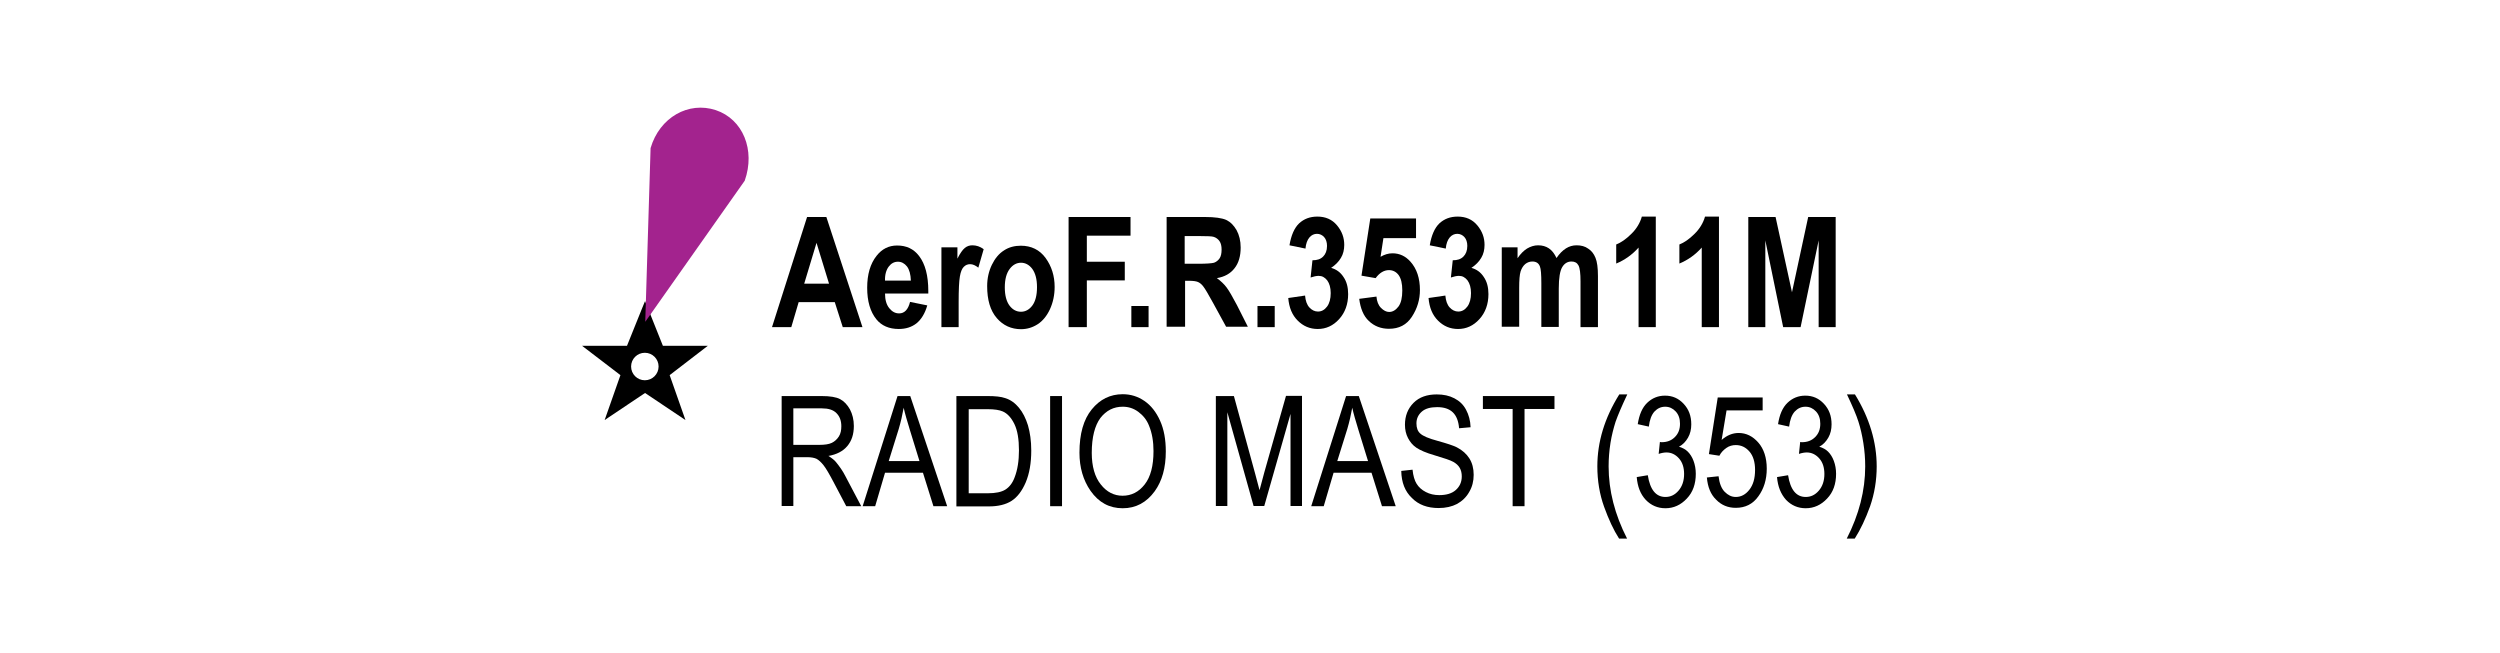 <?xml version="1.0" encoding="utf-8"?>
<!-- Generator: Adobe Illustrator 19.2.0, SVG Export Plug-In . SVG Version: 6.00 Build 0)  -->
<svg version="1.1" id="Layer_1" xmlns="http://www.w3.org/2000/svg" xmlns:xlink="http://www.w3.org/1999/xlink" x="0px" y="0px"
	 viewBox="0 0 121.89 31.85" style="enable-background:new 0 0 121.89 31.85;" xml:space="preserve">
<style type="text/css">
	.st0{fill:none;}
	.st1{fill-rule:evenodd;clip-rule:evenodd;}
	.st2{fill-rule:evenodd;clip-rule:evenodd;fill:#A3238E;}
</style>
<rect x="0" class="st0" width="121.89" height="31.85"/>
<path class="st1" d="M34.51,16.86h-2.19l-0.87-2.18c0-0.01-0.88,2.18-0.88,2.18h-2.19l1.87,1.43l-0.77,2.19l1.97-1.32l1.97,1.32
	l-0.77-2.19L34.51,16.86z M31.44,18.54c-0.37,0-0.67-0.3-0.67-0.67c0-0.37,0.3-0.67,0.67-0.67c0.37,0,0.67,0.3,0.67,0.67
	C32.11,18.24,31.81,18.54,31.44,18.54z"/>
<path class="st2" d="M31.72,7.22c0.44-1.5,1.85-2.29,3.18-1.85c1.32,0.44,1.94,1.94,1.41,3.44l-4.85,6.88L31.72,7.22z"/>
<g>
	<path d="M42.05,15.95h-0.96l-0.39-1.22h-1.76l-0.36,1.22h-0.94l1.71-5.37h0.94L42.05,15.95z M40.42,13.83l-0.61-1.99l-0.6,1.99
		H40.42z"/>
	<path d="M44.37,14.72l0.84,0.17c-0.11,0.39-0.29,0.68-0.52,0.87c-0.24,0.19-0.53,0.28-0.87,0.28c-0.47,0-0.84-0.16-1.09-0.47
		c-0.3-0.37-0.45-0.88-0.45-1.54c0-0.65,0.15-1.17,0.46-1.56c0.26-0.33,0.59-0.5,1-0.5c0.46,0,0.81,0.17,1.07,0.51
		c0.3,0.39,0.45,0.96,0.45,1.71l0,0.12h-2.11c0,0.31,0.07,0.55,0.21,0.72s0.29,0.25,0.48,0.25C44.1,15.28,44.28,15.09,44.37,14.72z
		 M44.41,13.68c-0.01-0.3-0.07-0.53-0.19-0.69c-0.12-0.15-0.27-0.23-0.44-0.23c-0.18,0-0.33,0.08-0.45,0.24
		c-0.12,0.16-0.19,0.39-0.18,0.68H44.41z"/>
	<path d="M46.74,15.95H45.9v-3.89h0.78v0.55c0.13-0.26,0.25-0.43,0.36-0.52c0.11-0.09,0.23-0.13,0.37-0.13
		c0.19,0,0.38,0.06,0.55,0.19l-0.26,0.9c-0.14-0.11-0.27-0.17-0.4-0.17c-0.12,0-0.22,0.04-0.31,0.13c-0.09,0.09-0.15,0.24-0.19,0.47
		s-0.06,0.65-0.06,1.25V15.95z"/>
	<path d="M48.13,13.95c0-0.38,0.08-0.73,0.23-1.04c0.15-0.31,0.35-0.55,0.59-0.7c0.24-0.16,0.52-0.23,0.82-0.23
		c0.51,0,0.92,0.2,1.21,0.6c0.29,0.4,0.44,0.87,0.44,1.41c0,0.4-0.08,0.76-0.23,1.09c-0.15,0.32-0.35,0.57-0.6,0.73
		c-0.25,0.16-0.52,0.24-0.81,0.24c-0.47,0-0.87-0.18-1.18-0.54C48.28,15.14,48.13,14.62,48.13,13.95z M48.99,14.01
		c0,0.39,0.08,0.69,0.23,0.89c0.15,0.2,0.34,0.3,0.56,0.3c0.21,0,0.4-0.1,0.55-0.3c0.15-0.2,0.23-0.5,0.23-0.9
		c0-0.39-0.08-0.68-0.23-0.89c-0.15-0.2-0.34-0.3-0.55-0.3c-0.21,0-0.4,0.1-0.55,0.3C49.07,13.32,48.99,13.62,48.99,14.01z"/>
	<path d="M52.1,15.95v-5.37h3.02v0.91h-2.13v1.27h1.85v0.91h-1.85v2.28H52.1z"/>
	<path d="M55.16,15.95v-1.03H56v1.03H55.16z"/>
	<path d="M56.88,15.95v-5.37h1.87c0.48,0,0.82,0.05,1.03,0.14c0.21,0.1,0.37,0.26,0.51,0.5c0.13,0.24,0.2,0.52,0.2,0.85
		c0,0.42-0.1,0.76-0.3,1.01c-0.2,0.26-0.49,0.42-0.86,0.48c0.19,0.14,0.35,0.29,0.47,0.45c0.12,0.16,0.29,0.45,0.51,0.87l0.53,1.05
		h-1.06l-0.64-1.17c-0.23-0.42-0.39-0.69-0.47-0.79c-0.08-0.11-0.17-0.18-0.26-0.22c-0.09-0.04-0.24-0.06-0.45-0.06h-0.18v2.24
		H56.88z M57.76,12.86h0.66c0.4,0,0.66-0.02,0.77-0.05c0.11-0.04,0.2-0.11,0.27-0.21s0.1-0.25,0.1-0.43c0-0.17-0.03-0.31-0.1-0.41
		c-0.07-0.1-0.16-0.17-0.28-0.21c-0.08-0.03-0.32-0.04-0.72-0.04h-0.7V12.86z"/>
	<path d="M61.31,15.95v-1.03h0.84v1.03H61.31z"/>
	<path d="M62.81,14.53l0.82-0.12c0.02,0.25,0.09,0.45,0.21,0.58c0.12,0.13,0.26,0.2,0.42,0.2c0.17,0,0.32-0.08,0.44-0.24
		c0.12-0.16,0.18-0.38,0.18-0.66c0-0.26-0.06-0.47-0.17-0.62c-0.12-0.15-0.25-0.22-0.42-0.22c-0.11,0-0.24,0.03-0.39,0.08l0.09-0.84
		c0.22,0,0.39-0.05,0.52-0.18c0.12-0.12,0.19-0.29,0.19-0.52c0-0.18-0.05-0.33-0.14-0.43c-0.09-0.1-0.21-0.16-0.35-0.16
		c-0.14,0-0.27,0.06-0.37,0.18c-0.1,0.12-0.17,0.3-0.19,0.54l-0.78-0.16c0.08-0.49,0.24-0.85,0.47-1.07
		c0.24-0.22,0.53-0.33,0.89-0.33c0.4,0,0.72,0.14,0.96,0.43c0.24,0.29,0.35,0.6,0.35,0.95c0,0.23-0.05,0.45-0.16,0.63
		c-0.11,0.19-0.27,0.35-0.48,0.49c0.25,0.07,0.45,0.21,0.6,0.44c0.16,0.23,0.23,0.51,0.23,0.84c0,0.49-0.15,0.9-0.44,1.22
		c-0.29,0.32-0.64,0.48-1.04,0.48c-0.39,0-0.71-0.14-0.98-0.41S62.85,15,62.81,14.53z"/>
	<path d="M66.27,14.57l0.84-0.11c0.02,0.23,0.09,0.42,0.22,0.55s0.26,0.2,0.4,0.2c0.17,0,0.32-0.09,0.45-0.26s0.19-0.44,0.19-0.79
		c0-0.34-0.06-0.58-0.18-0.75c-0.12-0.16-0.28-0.24-0.47-0.24c-0.24,0-0.46,0.13-0.65,0.39l-0.69-0.12l0.43-2.79h2.23v0.96h-1.59
		l-0.14,0.91c0.19-0.11,0.38-0.17,0.58-0.17c0.35,0,0.64,0.14,0.88,0.41c0.31,0.35,0.46,0.81,0.46,1.38c0,0.47-0.13,0.9-0.39,1.3
		s-0.63,0.59-1.12,0.59c-0.39,0-0.72-0.13-0.98-0.38C66.48,15.41,66.33,15.04,66.27,14.57z"/>
	<path d="M69.65,14.53l0.82-0.12c0.02,0.25,0.09,0.45,0.21,0.58c0.12,0.13,0.26,0.2,0.42,0.2c0.17,0,0.32-0.08,0.44-0.24
		c0.12-0.16,0.18-0.38,0.18-0.66c0-0.26-0.06-0.47-0.17-0.62c-0.12-0.15-0.25-0.22-0.42-0.22c-0.11,0-0.24,0.03-0.39,0.08l0.09-0.84
		c0.22,0,0.39-0.05,0.52-0.18c0.12-0.12,0.19-0.29,0.19-0.52c0-0.18-0.05-0.33-0.14-0.43c-0.09-0.1-0.21-0.16-0.35-0.16
		c-0.14,0-0.27,0.06-0.37,0.18c-0.1,0.12-0.17,0.3-0.19,0.54l-0.78-0.16c0.08-0.49,0.24-0.85,0.47-1.07
		c0.24-0.22,0.53-0.33,0.89-0.33c0.4,0,0.72,0.14,0.96,0.43c0.24,0.29,0.35,0.6,0.35,0.95c0,0.23-0.05,0.45-0.16,0.63
		c-0.11,0.19-0.27,0.35-0.48,0.49c0.25,0.07,0.45,0.21,0.6,0.44c0.16,0.23,0.23,0.51,0.23,0.84c0,0.49-0.15,0.9-0.44,1.22
		c-0.29,0.32-0.64,0.48-1.04,0.48c-0.39,0-0.71-0.14-0.98-0.41S69.69,15,69.65,14.53z"/>
	<path d="M73.21,12.06h0.78v0.53c0.14-0.21,0.29-0.36,0.46-0.47c0.17-0.1,0.35-0.16,0.54-0.16c0.21,0,0.38,0.05,0.53,0.15
		s0.27,0.26,0.37,0.47c0.14-0.21,0.29-0.36,0.46-0.47c0.16-0.1,0.33-0.15,0.52-0.15c0.22,0,0.41,0.05,0.56,0.16
		c0.16,0.1,0.28,0.25,0.36,0.45c0.08,0.19,0.12,0.49,0.12,0.89v2.49h-0.85v-2.23c0-0.39-0.03-0.65-0.1-0.78s-0.18-0.19-0.34-0.19
		c-0.19,0-0.34,0.09-0.45,0.27c-0.11,0.18-0.17,0.53-0.17,1.05v1.87h-0.85v-2.13c0-0.42-0.02-0.7-0.07-0.82
		c-0.06-0.16-0.18-0.24-0.37-0.24c-0.12,0-0.24,0.04-0.34,0.12c-0.1,0.08-0.18,0.21-0.23,0.36c-0.05,0.16-0.07,0.43-0.07,0.81v1.89
		h-0.85V12.06z"/>
	<path d="M80.73,15.95h-0.84v-3.88c-0.31,0.35-0.68,0.61-1.09,0.78v-0.93c0.23-0.09,0.48-0.26,0.73-0.51
		c0.25-0.24,0.43-0.53,0.52-0.85h0.68V15.95z"/>
	<path d="M83.81,15.95h-0.84v-3.88c-0.31,0.35-0.68,0.61-1.09,0.78v-0.93c0.23-0.09,0.48-0.26,0.73-0.51
		c0.25-0.24,0.43-0.53,0.52-0.85h0.68V15.95z"/>
	<path d="M85.24,15.95v-5.37h1.33l0.8,3.67l0.79-3.67h1.34v5.37h-0.83v-4.23l-0.88,4.23h-0.85l-0.87-4.23v4.23H85.24z"/>
</g>
<g>
	<path d="M38.11,24.68v-5.37h1.95c0.41,0,0.71,0.05,0.9,0.15c0.19,0.1,0.35,0.27,0.48,0.5c0.12,0.23,0.19,0.5,0.19,0.81
		c0,0.41-0.11,0.73-0.32,0.98c-0.21,0.25-0.52,0.41-0.92,0.48c0.16,0.1,0.29,0.2,0.37,0.3c0.17,0.21,0.33,0.43,0.46,0.69l0.77,1.46
		h-0.73l-0.59-1.12c-0.23-0.44-0.4-0.73-0.52-0.88c-0.12-0.15-0.23-0.25-0.34-0.31c-0.11-0.05-0.26-0.08-0.46-0.08h-0.67v2.38H38.11
		z M38.69,21.69h1.25c0.27,0,0.48-0.03,0.62-0.1c0.14-0.07,0.25-0.17,0.34-0.31s0.12-0.31,0.12-0.5c0-0.27-0.08-0.48-0.24-0.64
		c-0.16-0.16-0.39-0.23-0.71-0.23h-1.39V21.69z"/>
	<path d="M42.06,24.68l1.7-5.37h0.62l1.8,5.37h-0.67l-0.51-1.63h-1.85l-0.48,1.63H42.06z M43.33,22.48h1.5l-0.46-1.49
		c-0.14-0.46-0.25-0.83-0.31-1.11c-0.06,0.34-0.14,0.69-0.24,1.03L43.33,22.48z"/>
	<path d="M46.63,24.68v-5.37h1.52c0.38,0,0.66,0.03,0.86,0.1c0.26,0.08,0.48,0.24,0.67,0.47c0.19,0.23,0.33,0.51,0.44,0.86
		c0.1,0.35,0.16,0.75,0.16,1.23c0,0.61-0.09,1.12-0.27,1.55c-0.18,0.42-0.41,0.72-0.69,0.9c-0.28,0.18-0.65,0.27-1.1,0.27H46.63z
		 M47.22,24.05h0.94c0.38,0,0.67-0.06,0.86-0.18s0.35-0.32,0.45-0.6c0.14-0.36,0.21-0.8,0.21-1.31c0-0.54-0.07-0.97-0.22-1.28
		c-0.15-0.31-0.34-0.52-0.57-0.62c-0.16-0.07-0.4-0.11-0.74-0.11h-0.92V24.05z"/>
	<path d="M51.2,24.68v-5.37h0.58v5.37H51.2z"/>
	<path d="M52.63,22.07c0-0.92,0.2-1.62,0.6-2.11c0.4-0.49,0.9-0.74,1.51-0.74c0.39,0,0.74,0.11,1.06,0.33
		c0.32,0.22,0.57,0.54,0.76,0.96c0.19,0.42,0.28,0.92,0.28,1.5c0,0.8-0.18,1.44-0.54,1.94c-0.4,0.55-0.92,0.83-1.56,0.83
		c-0.65,0-1.17-0.28-1.57-0.85C52.81,23.41,52.63,22.79,52.63,22.07z M53.23,22.08c0,0.66,0.15,1.18,0.44,1.54
		c0.29,0.37,0.65,0.55,1.06,0.55c0.43,0,0.79-0.18,1.08-0.55c0.29-0.37,0.43-0.91,0.43-1.63c0-0.46-0.07-0.88-0.22-1.24
		c-0.11-0.28-0.29-0.5-0.52-0.67c-0.23-0.17-0.48-0.25-0.76-0.25c-0.44,0-0.8,0.18-1.09,0.55C53.38,20.75,53.23,21.31,53.23,22.08z"
		/>
	<path d="M59.28,24.68v-5.37h0.88l1.04,3.8l0.21,0.79c0.05-0.2,0.13-0.48,0.23-0.86l1.06-3.74h0.78v5.37h-0.56v-4.49l-1.28,4.49
		h-0.52l-1.28-4.57v4.57H59.28z"/>
	<path d="M63.93,24.68l1.7-5.37h0.62l1.8,5.37h-0.67l-0.51-1.63h-1.85l-0.48,1.63H63.93z M65.2,22.48h1.5l-0.46-1.49
		c-0.14-0.46-0.25-0.83-0.31-1.11c-0.06,0.34-0.14,0.69-0.24,1.03L65.2,22.48z"/>
	<path d="M68.32,22.96l0.55-0.06c0.03,0.3,0.1,0.53,0.2,0.69s0.25,0.3,0.45,0.4c0.19,0.1,0.41,0.15,0.65,0.15
		c0.35,0,0.62-0.08,0.81-0.25c0.19-0.17,0.29-0.39,0.29-0.66c0-0.16-0.03-0.3-0.1-0.42c-0.07-0.12-0.17-0.21-0.31-0.29
		c-0.14-0.08-0.44-0.18-0.91-0.32c-0.42-0.12-0.71-0.25-0.89-0.37c-0.18-0.12-0.31-0.28-0.41-0.47c-0.1-0.19-0.15-0.41-0.15-0.65
		c0-0.43,0.14-0.79,0.42-1.07c0.28-0.28,0.66-0.41,1.13-0.41c0.33,0,0.61,0.06,0.86,0.19c0.25,0.13,0.44,0.31,0.57,0.56
		c0.13,0.24,0.21,0.53,0.22,0.85l-0.56,0.05c-0.03-0.35-0.13-0.61-0.31-0.78c-0.18-0.17-0.43-0.25-0.76-0.25
		c-0.33,0-0.58,0.07-0.75,0.22c-0.17,0.15-0.26,0.34-0.26,0.57c0,0.22,0.06,0.39,0.19,0.5c0.13,0.12,0.41,0.24,0.86,0.36
		c0.43,0.12,0.74,0.22,0.92,0.31c0.27,0.14,0.47,0.32,0.61,0.54c0.14,0.22,0.21,0.49,0.21,0.8c0,0.31-0.07,0.59-0.22,0.84
		c-0.14,0.25-0.34,0.44-0.59,0.58c-0.25,0.13-0.55,0.2-0.9,0.2c-0.54,0-0.98-0.16-1.3-0.49C68.5,23.96,68.33,23.52,68.32,22.96z"/>
	<path d="M73.75,24.68v-4.74H72.3v-0.63h3.49v0.63h-1.46v4.74H73.75z"/>
	<path d="M78.94,26.26c-0.27-0.42-0.51-0.94-0.73-1.55s-0.33-1.27-0.33-1.97c0-1.19,0.35-2.36,1.07-3.51h0.39
		c-0.27,0.57-0.46,1.02-0.57,1.33c-0.1,0.32-0.19,0.66-0.25,1.04c-0.06,0.38-0.09,0.76-0.09,1.14c0,1.17,0.3,2.35,0.9,3.52H78.94z"
		/>
	<path d="M79.8,23.26l0.54-0.09c0.11,0.71,0.4,1.06,0.86,1.06c0.25,0,0.46-0.1,0.64-0.31c0.18-0.21,0.27-0.48,0.27-0.81
		c0-0.31-0.08-0.57-0.25-0.76c-0.17-0.19-0.37-0.29-0.61-0.29c-0.1,0-0.23,0.02-0.38,0.07l0.06-0.58l0.08,0.01
		c0.27,0,0.48-0.08,0.65-0.25s0.25-0.38,0.25-0.65c0-0.25-0.07-0.45-0.21-0.6s-0.31-0.23-0.51-0.23c-0.21,0-0.38,0.08-0.53,0.24
		c-0.14,0.16-0.23,0.4-0.27,0.73l-0.54-0.12c0.07-0.46,0.22-0.81,0.46-1.04s0.53-0.35,0.87-0.35c0.36,0,0.66,0.13,0.91,0.4
		s0.37,0.59,0.37,1c0,0.24-0.05,0.46-0.16,0.65c-0.11,0.19-0.25,0.34-0.44,0.44c0.17,0.05,0.32,0.13,0.43,0.24s0.21,0.26,0.28,0.45
		c0.07,0.19,0.11,0.4,0.11,0.63c0,0.49-0.14,0.9-0.44,1.21c-0.29,0.31-0.64,0.47-1.04,0.47c-0.38,0-0.7-0.14-0.96-0.41
		C79.98,24.09,79.84,23.73,79.8,23.26z"/>
	<path d="M83.22,23.28l0.57-0.06c0.04,0.34,0.14,0.6,0.3,0.76s0.33,0.25,0.54,0.25c0.26,0,0.48-0.12,0.66-0.35
		c0.19-0.24,0.28-0.56,0.28-0.97c0-0.38-0.09-0.68-0.27-0.89c-0.18-0.21-0.4-0.32-0.67-0.32c-0.16,0-0.32,0.04-0.46,0.14
		s-0.26,0.22-0.34,0.38l-0.51-0.08l0.43-2.76h2.19v0.63h-1.76l-0.24,1.44c0.26-0.23,0.54-0.34,0.83-0.34c0.37,0,0.69,0.16,0.96,0.47
		c0.27,0.31,0.41,0.74,0.41,1.27c0,0.53-0.14,0.98-0.41,1.35c-0.27,0.38-0.64,0.56-1.1,0.56c-0.38,0-0.7-0.13-0.96-0.4
		C83.41,24.11,83.26,23.75,83.22,23.28z"/>
	<path d="M86.64,23.26l0.54-0.09c0.11,0.71,0.4,1.06,0.86,1.06c0.25,0,0.46-0.1,0.64-0.31c0.18-0.21,0.27-0.48,0.27-0.81
		c0-0.31-0.08-0.57-0.25-0.76c-0.17-0.19-0.37-0.29-0.61-0.29c-0.1,0-0.23,0.02-0.38,0.07l0.06-0.58l0.08,0.01
		c0.27,0,0.48-0.08,0.65-0.25s0.25-0.38,0.25-0.65c0-0.25-0.07-0.45-0.21-0.6s-0.31-0.23-0.51-0.23c-0.21,0-0.38,0.08-0.53,0.24
		c-0.14,0.16-0.23,0.4-0.27,0.73l-0.54-0.12c0.07-0.46,0.22-0.81,0.46-1.04s0.53-0.35,0.87-0.35c0.36,0,0.66,0.13,0.91,0.4
		s0.37,0.59,0.37,1c0,0.24-0.05,0.46-0.16,0.65c-0.11,0.19-0.25,0.34-0.44,0.44c0.17,0.05,0.32,0.13,0.43,0.24s0.21,0.26,0.28,0.45
		c0.07,0.19,0.11,0.4,0.11,0.63c0,0.49-0.14,0.9-0.44,1.21c-0.29,0.31-0.64,0.47-1.04,0.47c-0.38,0-0.7-0.14-0.96-0.41
		C86.83,24.09,86.68,23.73,86.64,23.26z"/>
	<path d="M90.43,26.26h-0.39c0.6-1.17,0.9-2.35,0.9-3.52c0-0.38-0.03-0.76-0.09-1.14c-0.06-0.38-0.14-0.73-0.24-1.04
		c-0.1-0.32-0.29-0.76-0.56-1.33h0.39c0.71,1.15,1.06,2.33,1.06,3.51c0,0.68-0.11,1.33-0.32,1.94
		C90.96,25.29,90.71,25.82,90.43,26.26z"/>
</g>
<g>
</g>
<g>
</g>
<g>
</g>
<g>
</g>
<g>
</g>
<g>
</g>
</svg>
